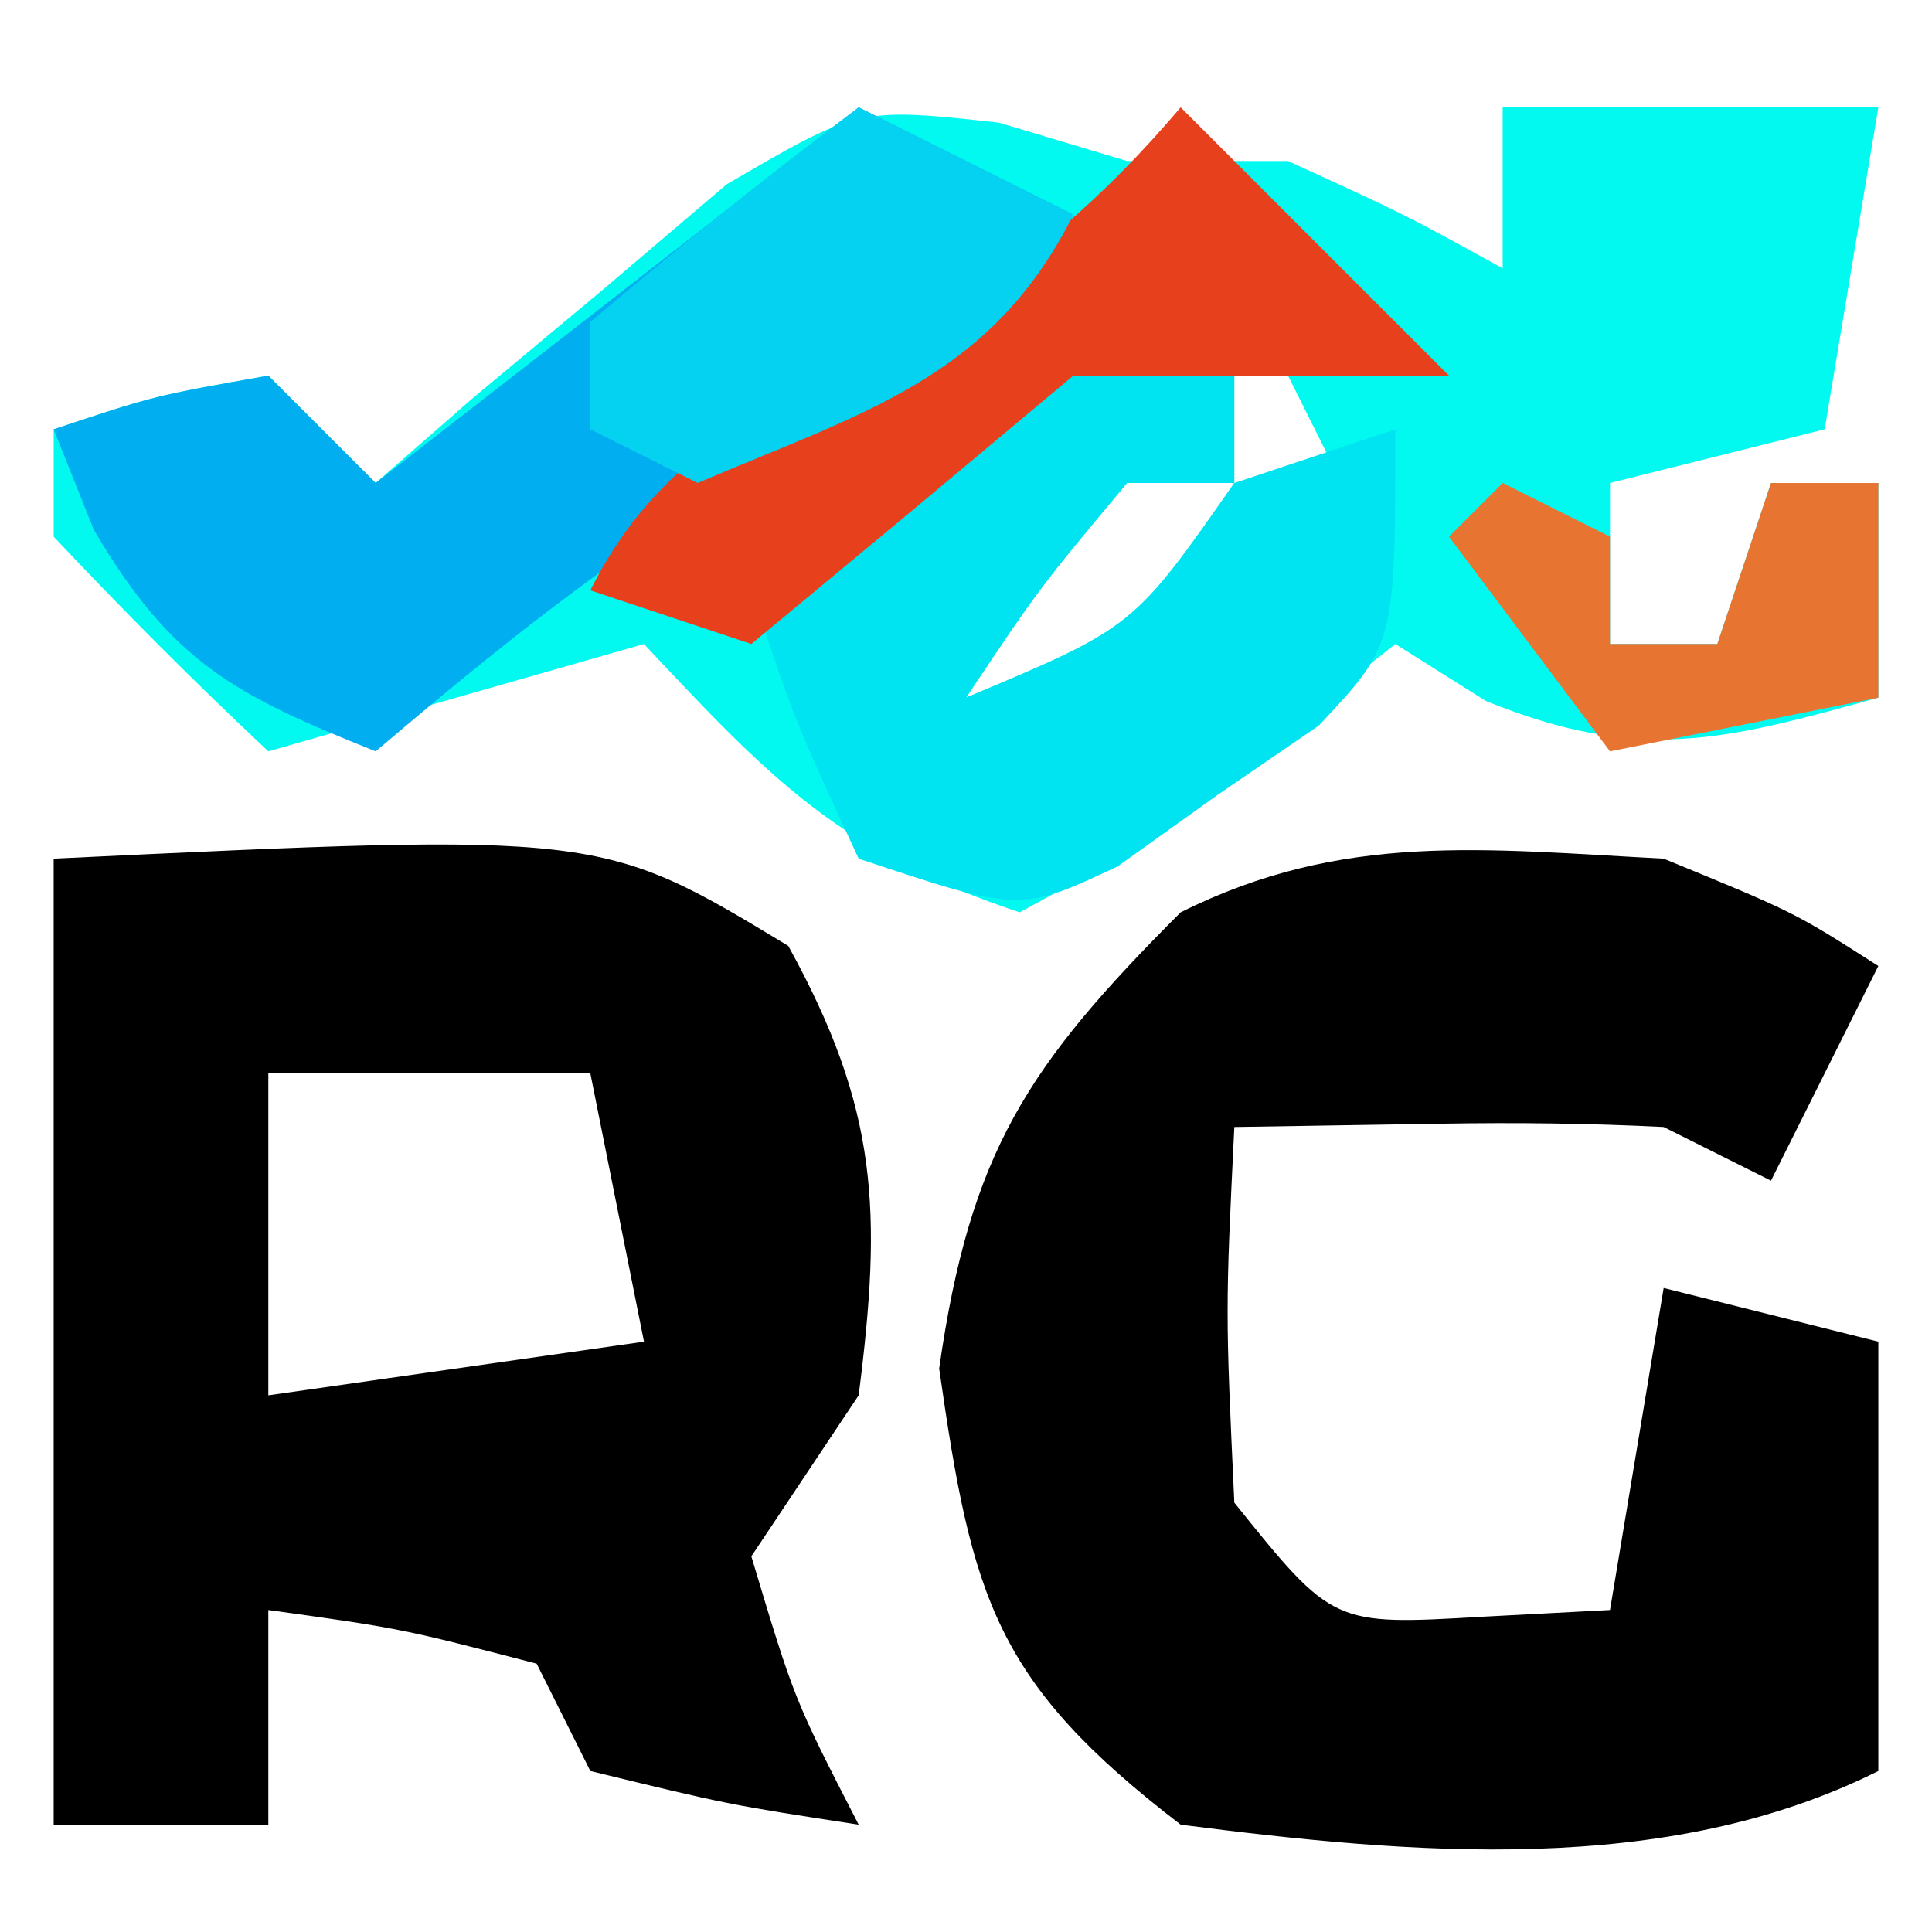 <?xml version="1.0" encoding="UTF-8"?>
<svg version="1.1" xmlns="http://www.w3.org/2000/svg" width="36" height="36">
<path d="M0 0 C0.788 0.236 1.575 0.472 2.387 0.715 C3.377 0.715 4.367 0.715 5.387 0.715 C7.574 1.715 7.574 1.715 9.387 2.715 C9.387 1.725 9.387 0.735 9.387 -0.285 C11.697 -0.285 14.007 -0.285 16.387 -0.285 C16.057 1.695 15.727 3.675 15.387 5.715 C14.067 6.045 12.747 6.375 11.387 6.715 C11.387 7.705 11.387 8.695 11.387 9.715 C12.047 9.715 12.707 9.715 13.387 9.715 C13.717 8.725 14.047 7.735 14.387 6.715 C15.047 6.715 15.707 6.715 16.387 6.715 C16.387 8.035 16.387 9.355 16.387 10.715 C13.472 11.525 11.926 11.933 9.074 10.777 C8.517 10.427 7.96 10.076 7.387 9.715 C6.916 10.087 6.446 10.46 5.961 10.844 C5.027 11.553 5.027 11.553 4.074 12.277 C3.459 12.753 2.844 13.229 2.211 13.719 C1.609 14.047 1.007 14.376 0.387 14.715 C-2.949 13.603 -4.25 12.241 -6.613 9.715 C-8.923 10.375 -11.233 11.035 -13.613 11.715 C-14.989 10.425 -16.321 9.088 -17.613 7.715 C-17.613 7.055 -17.613 6.395 -17.613 5.715 C-15.738 5.09 -15.738 5.09 -13.613 4.715 C-12.953 5.375 -12.293 6.035 -11.613 6.715 C-11.022 6.198 -10.43 5.681 -9.82 5.148 C-9.03 4.49 -8.24 3.831 -7.426 3.152 C-6.648 2.491 -5.871 1.83 -5.07 1.148 C-2.613 -0.285 -2.613 -0.285 0 0 Z M2.387 2.715 C3.047 4.035 3.707 5.355 4.387 6.715 C5.047 6.715 5.707 6.715 6.387 6.715 C5.727 5.395 5.067 4.075 4.387 2.715 C3.727 2.715 3.067 2.715 2.387 2.715 Z M2.387 6.715 C0.75 8.675 0.75 8.675 -0.613 10.715 C2.509 9.406 2.509 9.406 4.387 6.715 C3.727 6.715 3.067 6.715 2.387 6.715 Z " fill="#02F9F0" transform="translate(18.613,2.285)"/>
<path d="M0 0 C10.197 -0.486 10.197 -0.486 13.688 1.625 C15.369 4.668 15.438 6.57 15 10 C14.01 11.485 14.01 11.485 13 13 C13.802 15.671 13.802 15.671 15 18 C12.562 17.625 12.562 17.625 10 17 C9.67 16.34 9.34 15.68 9 15 C6.473 14.344 6.473 14.344 4 14 C4 15.32 4 16.64 4 18 C2.68 18 1.36 18 0 18 C0 12.06 0 6.12 0 0 Z M4 4 C4 5.98 4 7.96 4 10 C7.465 9.505 7.465 9.505 11 9 C10.67 7.35 10.34 5.7 10 4 C8.02 4 6.04 4 4 4 Z " fill="#000000" transform="translate(1,16)"/>
<path d="M0 0 C2.438 1 2.438 1 4 2 C3.34 3.32 2.68 4.64 2 6 C1.34 5.67 0.68 5.34 0 5 C-1.373 4.931 -2.75 4.915 -4.125 4.938 C-5.404 4.958 -6.683 4.979 -8 5 C-8.167 8.417 -8.167 8.417 -8 12 C-6.161 14.287 -6.161 14.287 -3.375 14.125 C-2.591 14.084 -1.808 14.043 -1 14 C-0.67 12.02 -0.34 10.04 0 8 C1.32 8.33 2.64 8.66 4 9 C4 11.64 4 14.28 4 17 C0.042 18.979 -4.695 18.553 -9 18 C-12.462 15.343 -12.888 13.786 -13.5 9.5 C-12.923 5.462 -11.853 3.853 -9 1 C-5.976 -0.512 -3.338 -0.173 0 0 Z " fill="#000000" transform="translate(31,16)"/>
<path d="M0 0 C1.32 0.66 2.64 1.32 4 2 C2.622 4.756 0.476 5.477 -2.145 6.914 C-4.634 8.371 -6.804 10.137 -9 12 C-11.622 10.951 -12.794 10.351 -14.25 7.875 C-14.498 7.256 -14.745 6.638 -15 6 C-13.125 5.375 -13.125 5.375 -11 5 C-10.34 5.66 -9.68 6.32 -9 7 C-6.03 4.69 -3.06 2.38 0 0 Z " fill="#01AEEF" transform="translate(16,2)"/>
<path d="M0 0 C0.99 0.33 1.98 0.66 3 1 C3 1.66 3 2.32 3 3 C3.99 2.67 4.98 2.34 6 2 C6 6 6 6 4.574 7.52 C3.952 7.946 3.329 8.373 2.688 8.812 C2.073 9.252 1.458 9.692 0.824 10.145 C-1 11 -1 11 -4 10 C-5.188 7.438 -5.188 7.438 -6 5 C-1.605 0.996 -1.605 0.996 0 0 Z M1 3 C-0.637 4.96 -0.637 4.96 -2 7 C1.122 5.691 1.122 5.691 3 3 C2.34 3 1.68 3 1 3 Z " fill="#00E4F1" transform="translate(20,6)"/>
<path d="M0 0 C1.65 1.65 3.3 3.3 5 5 C2.667 5 0.333 5 -2 5 C-3.516 6.268 -3.516 6.268 -5.062 7.562 C-6.517 8.769 -6.517 8.769 -8 10 C-8.99 9.67 -9.98 9.34 -11 9 C-9.603 6.207 -7.377 5.475 -4.723 4.02 C-2.842 2.906 -1.415 1.665 0 0 Z " fill="#E6411C" transform="translate(22,2)"/>
<path d="M0 0 C1.32 0.66 2.64 1.32 4 2 C2.471 5.059 0.058 5.69 -3 7 C-3.66 6.67 -4.32 6.34 -5 6 C-5 5.34 -5 4.68 -5 4 C-3.374 2.618 -1.707 1.281 0 0 Z " fill="#05D1F0" transform="translate(16,2)"/>
<path d="M0 0 C0.66 0.33 1.32 0.66 2 1 C2 1.66 2 2.32 2 3 C2.66 3 3.32 3 4 3 C4.33 2.01 4.66 1.02 5 0 C5.66 0 6.32 0 7 0 C7 1.32 7 2.64 7 4 C5.35 4.33 3.7 4.66 2 5 C1.01 3.68 0.02 2.36 -1 1 C-0.67 0.67 -0.34 0.34 0 0 Z " fill="#E87431" transform="translate(28,9)"/>
</svg>
